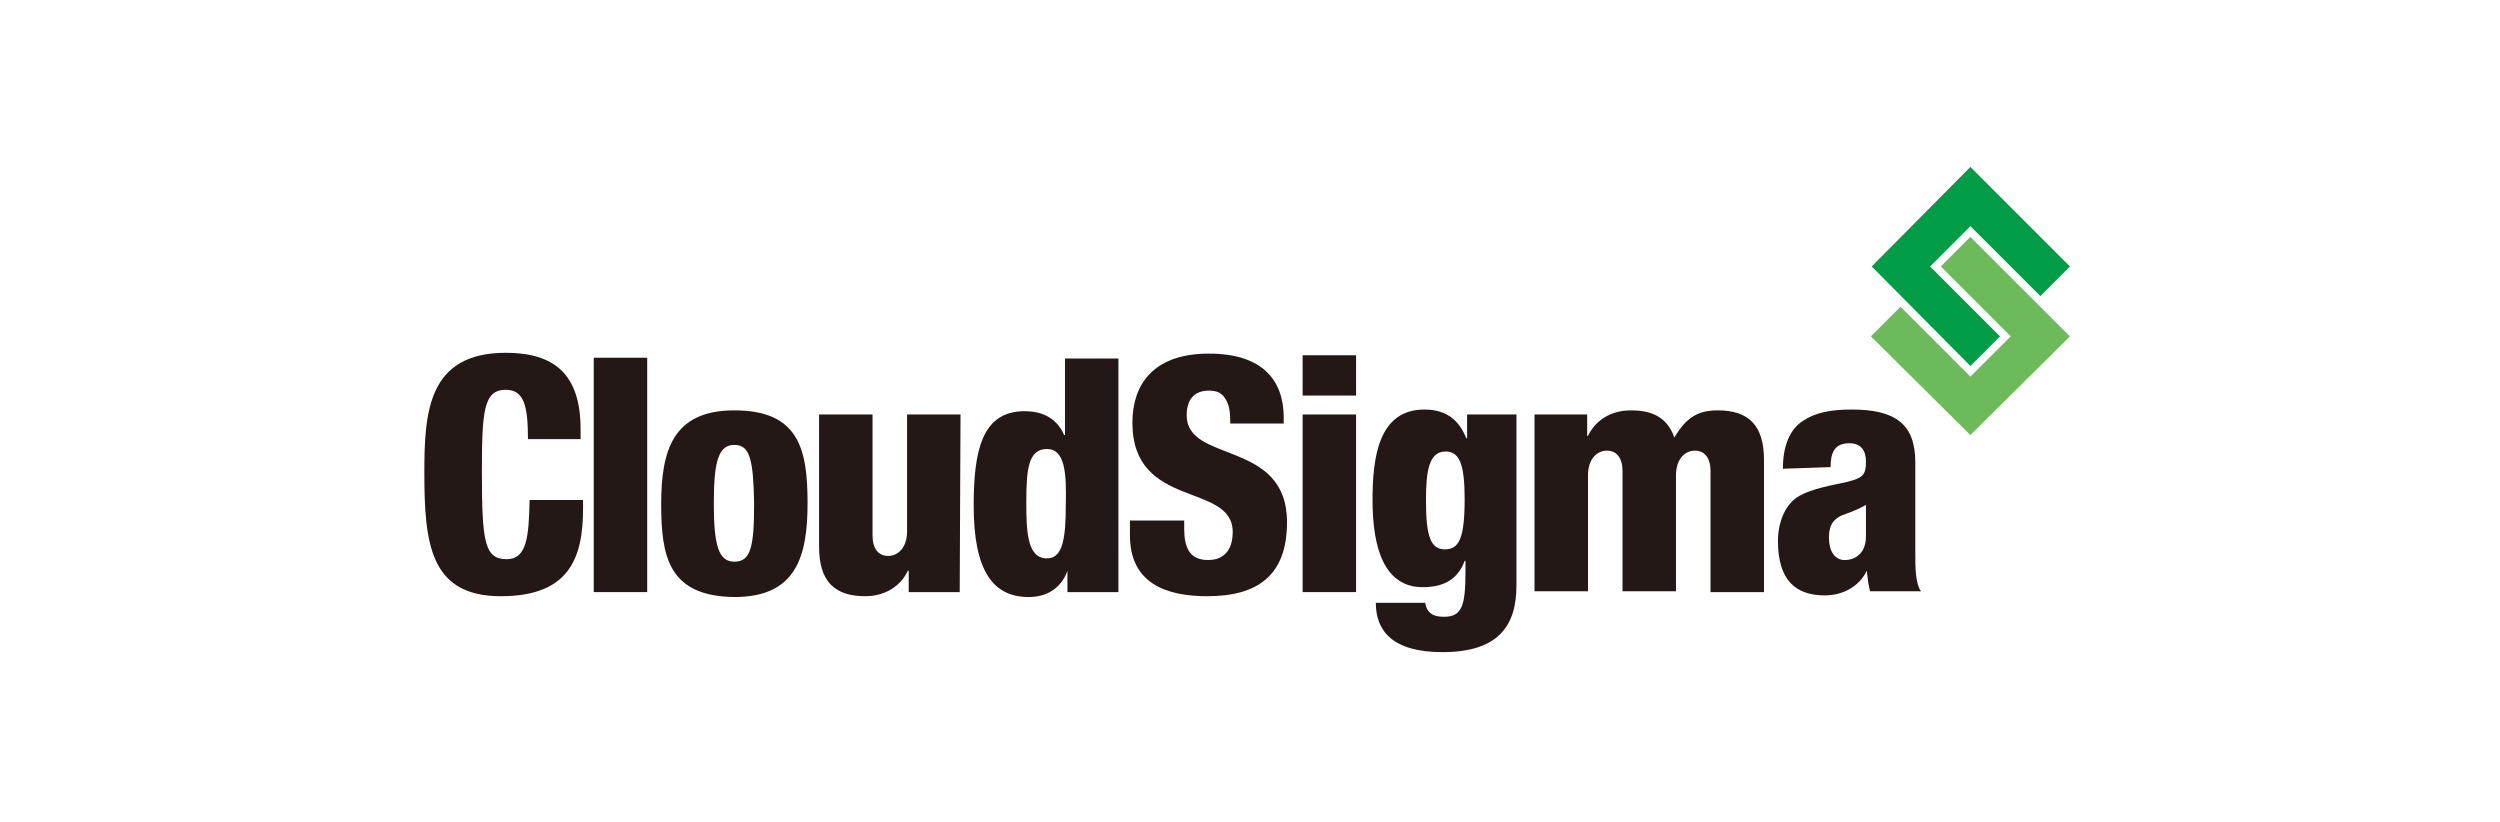 <?xml version="1.0" encoding="utf-8"?>
<!-- Generator: Adobe Illustrator 26.1.0, SVG Export Plug-In . SVG Version: 6.00 Build 0)  -->
<svg version="1.1" id="レイヤー_1" xmlns="http://www.w3.org/2000/svg" xmlns:xlink="http://www.w3.org/1999/xlink" x="0px"
	 y="0px" width="304px" height="100px" viewBox="0 0 304 100" style="enable-background:new 0 0 304 100;" xml:space="preserve">
<style type="text/css">
	.st0{fill:none;}
	.st1{fill:#231815;}
	.st2{fill:#6CBA5A;}
	.st3{fill:#009C46;}
</style>
<rect x="50" y="23.9" class="st0" width="204" height="54"/>
<g>
	<g>
		<g>
			<path class="st1" d="M64.2,53.4c0-4.1-0.5-6-2.7-6c-2.7,0-2.9,2.6-2.9,10c0,8.4,0.3,10.6,3,10.6c2.5,0,2.7-2.8,2.8-7.2h6.5v1
				c0,6.1-1.7,10.7-10,10.7c-8.6,0-9.3-6.4-9.3-15c0-7.3,0.4-14.6,9.9-14.6c5.9,0,9.1,2.6,9.1,9.3v1.2L64.2,53.4L64.2,53.4z"/>
			<path class="st1" d="M72.2,43.5h6.5V72h-6.5V43.5z"/>
			<path class="st1" d="M80.4,61.3c0-6.5,1.4-11.4,8.9-11.4c7.9,0,8.9,4.8,8.9,11.3s-1.4,11.4-8.9,11.4
				C81.3,72.5,80.4,67.7,80.4,61.3z M89.3,54.1c-1.9,0-2.5,1.9-2.5,7.1c0,5.2,0.6,7.1,2.5,7.1c2,0,2.4-1.8,2.4-7.1
				C91.6,55.9,91.2,54.1,89.3,54.1z"/>
			<path class="st1" d="M116.7,72h-6.2v-2.6h-0.1c-0.9,1.9-2.8,3.1-5.2,3.1c-3.7,0-5.6-1.8-5.6-6V50.4h6.5v14.7
				c0,1.6,0.7,2.5,1.9,2.5c1.2,0,2.3-1,2.3-3V50.4h6.5L116.7,72L116.7,72z"/>
			<path class="st1" d="M129.8,69.4L129.8,69.4c-0.5,1.5-1.9,3.2-4.7,3.2c-4.3,0-6.7-3.1-6.7-11.1c0-6.7,1-11.5,6.2-11.5
				c1.8,0,3.8,0.6,4.8,2.9h0.1v-9.3h6.5V72h-6.2V69.4z M127.3,54.6c-2.3,0-2.5,2.6-2.5,6.5c0,3.5,0.1,6.8,2.5,6.8
				c1.9,0,2.3-2.3,2.3-6.5C129.7,57.5,129.5,54.6,127.3,54.6z"/>
			<path class="st1" d="M144,63.3v1c0,2.2,0.6,3.8,2.9,3.8c2.3,0,3-1.7,3-3.4c0-6.1-12.2-2.7-12.2-13.3c0-4.5,2.4-8.4,9.3-8.4
				c6.7,0,9.1,3.4,9.1,7.8v0.7h-6.5c0-1.3-0.1-2.3-0.6-3c-0.4-0.7-1-1-2-1c-1.7,0-2.7,1-2.7,3c0,5.9,12.2,2.9,12.2,13
				c0,6.5-3.6,9-9.7,9c-4.9,0-9.4-1.5-9.4-7.4v-1.8L144,63.3L144,63.3z"/>
			<path class="st1" d="M158.4,43.2h6.5v4.9h-6.5V43.2z M158.4,50.4h6.5V72h-6.5V50.4z"/>
			<path class="st1" d="M178.4,50.4h6v20.8c0,4.9-2.2,8.1-9,8.1c-6.2,0-8.1-2.7-8.1-6h6c0.1,0.6,0.3,1,0.7,1.3
				c0.4,0.3,0.9,0.4,1.6,0.4c2.2,0,2.6-1.4,2.6-5.5v-1.3h-0.1c-0.9,2.5-2.9,3.2-5.1,3.2c-4.6,0-6.1-4.6-6.1-10.6
				c0-5.1,0.7-11,6.3-11c2.9,0,4.3,1.5,5.1,3.5h0.1V50.4z M175.7,66.8c1.7,0,2.4-1.3,2.4-6.1c0-3.9-0.5-5.8-2.3-5.8
				c-2.1,0-2.4,2.5-2.4,6C173.4,65.3,174,66.8,175.7,66.8z"/>
			<path class="st1" d="M186.8,50.4h6.2V53h0.1c0.9-1.9,2.8-3.1,5.2-3.1c1.9,0,4.3,0.4,5.3,3.3c1.5-2.5,2.9-3.3,5.3-3.3
				c3.7,0,5.6,1.8,5.6,6v16.1H208V57.3c0-1.6-0.7-2.5-1.9-2.5c-1.2,0-2.3,1-2.3,3v14.1h-6.5V57.3c0-1.6-0.7-2.5-1.9-2.5
				c-1.2,0-2.3,1-2.3,3v14.1h-6.5V50.4z"/>
			<path class="st1" d="M216.8,57c0-2.9,0.9-4.8,2.4-5.8c1.5-1,3.3-1.4,6-1.4c5.3,0,7.7,1.8,7.7,6.4v11.1c0,1.6,0,3.7,0.7,4.6h-6.2
				c-0.2-0.7-0.3-1.6-0.4-2.5H227c-0.9,1.9-2.9,3-5.1,3c-3.6,0-5.7-1.9-5.7-6.6c0-2.5,1-4.6,2.6-5.5c1.6-0.9,4-1.3,5.8-1.7
				c2-0.5,2.3-0.9,2.3-2.5c0-1.3-0.6-2.2-2-2.2c-1.8,0-2.3,1.1-2.3,2.9L216.8,57L216.8,57z M224.3,68.1c1.3,0,2.6-0.8,2.6-2.9
				c0-1.8,0-2.9,0-3.8c-2,1.1-2.9,1.1-3.5,1.6c-0.7,0.5-1,1.2-1,2.4C222.4,67,223.1,68.1,224.3,68.1z"/>
		</g>
		<g>
			<polygon class="st2" points="227.5,40.9 231.1,37.3 239.6,45.8 244.5,40.9 236,32.4 239.6,28.8 251.7,40.9 239.6,52.9 			"/>
			<polygon class="st3" points="227.6,32.4 239.6,20.3 251.7,32.4 248.1,36 239.6,27.5 234.7,32.4 243.2,40.9 239.6,44.5 			"/>
		</g>
	</g>
	<rect x="51.7" y="19.6" class="st0" width="200" height="60.3"/>
</g>
</svg>
